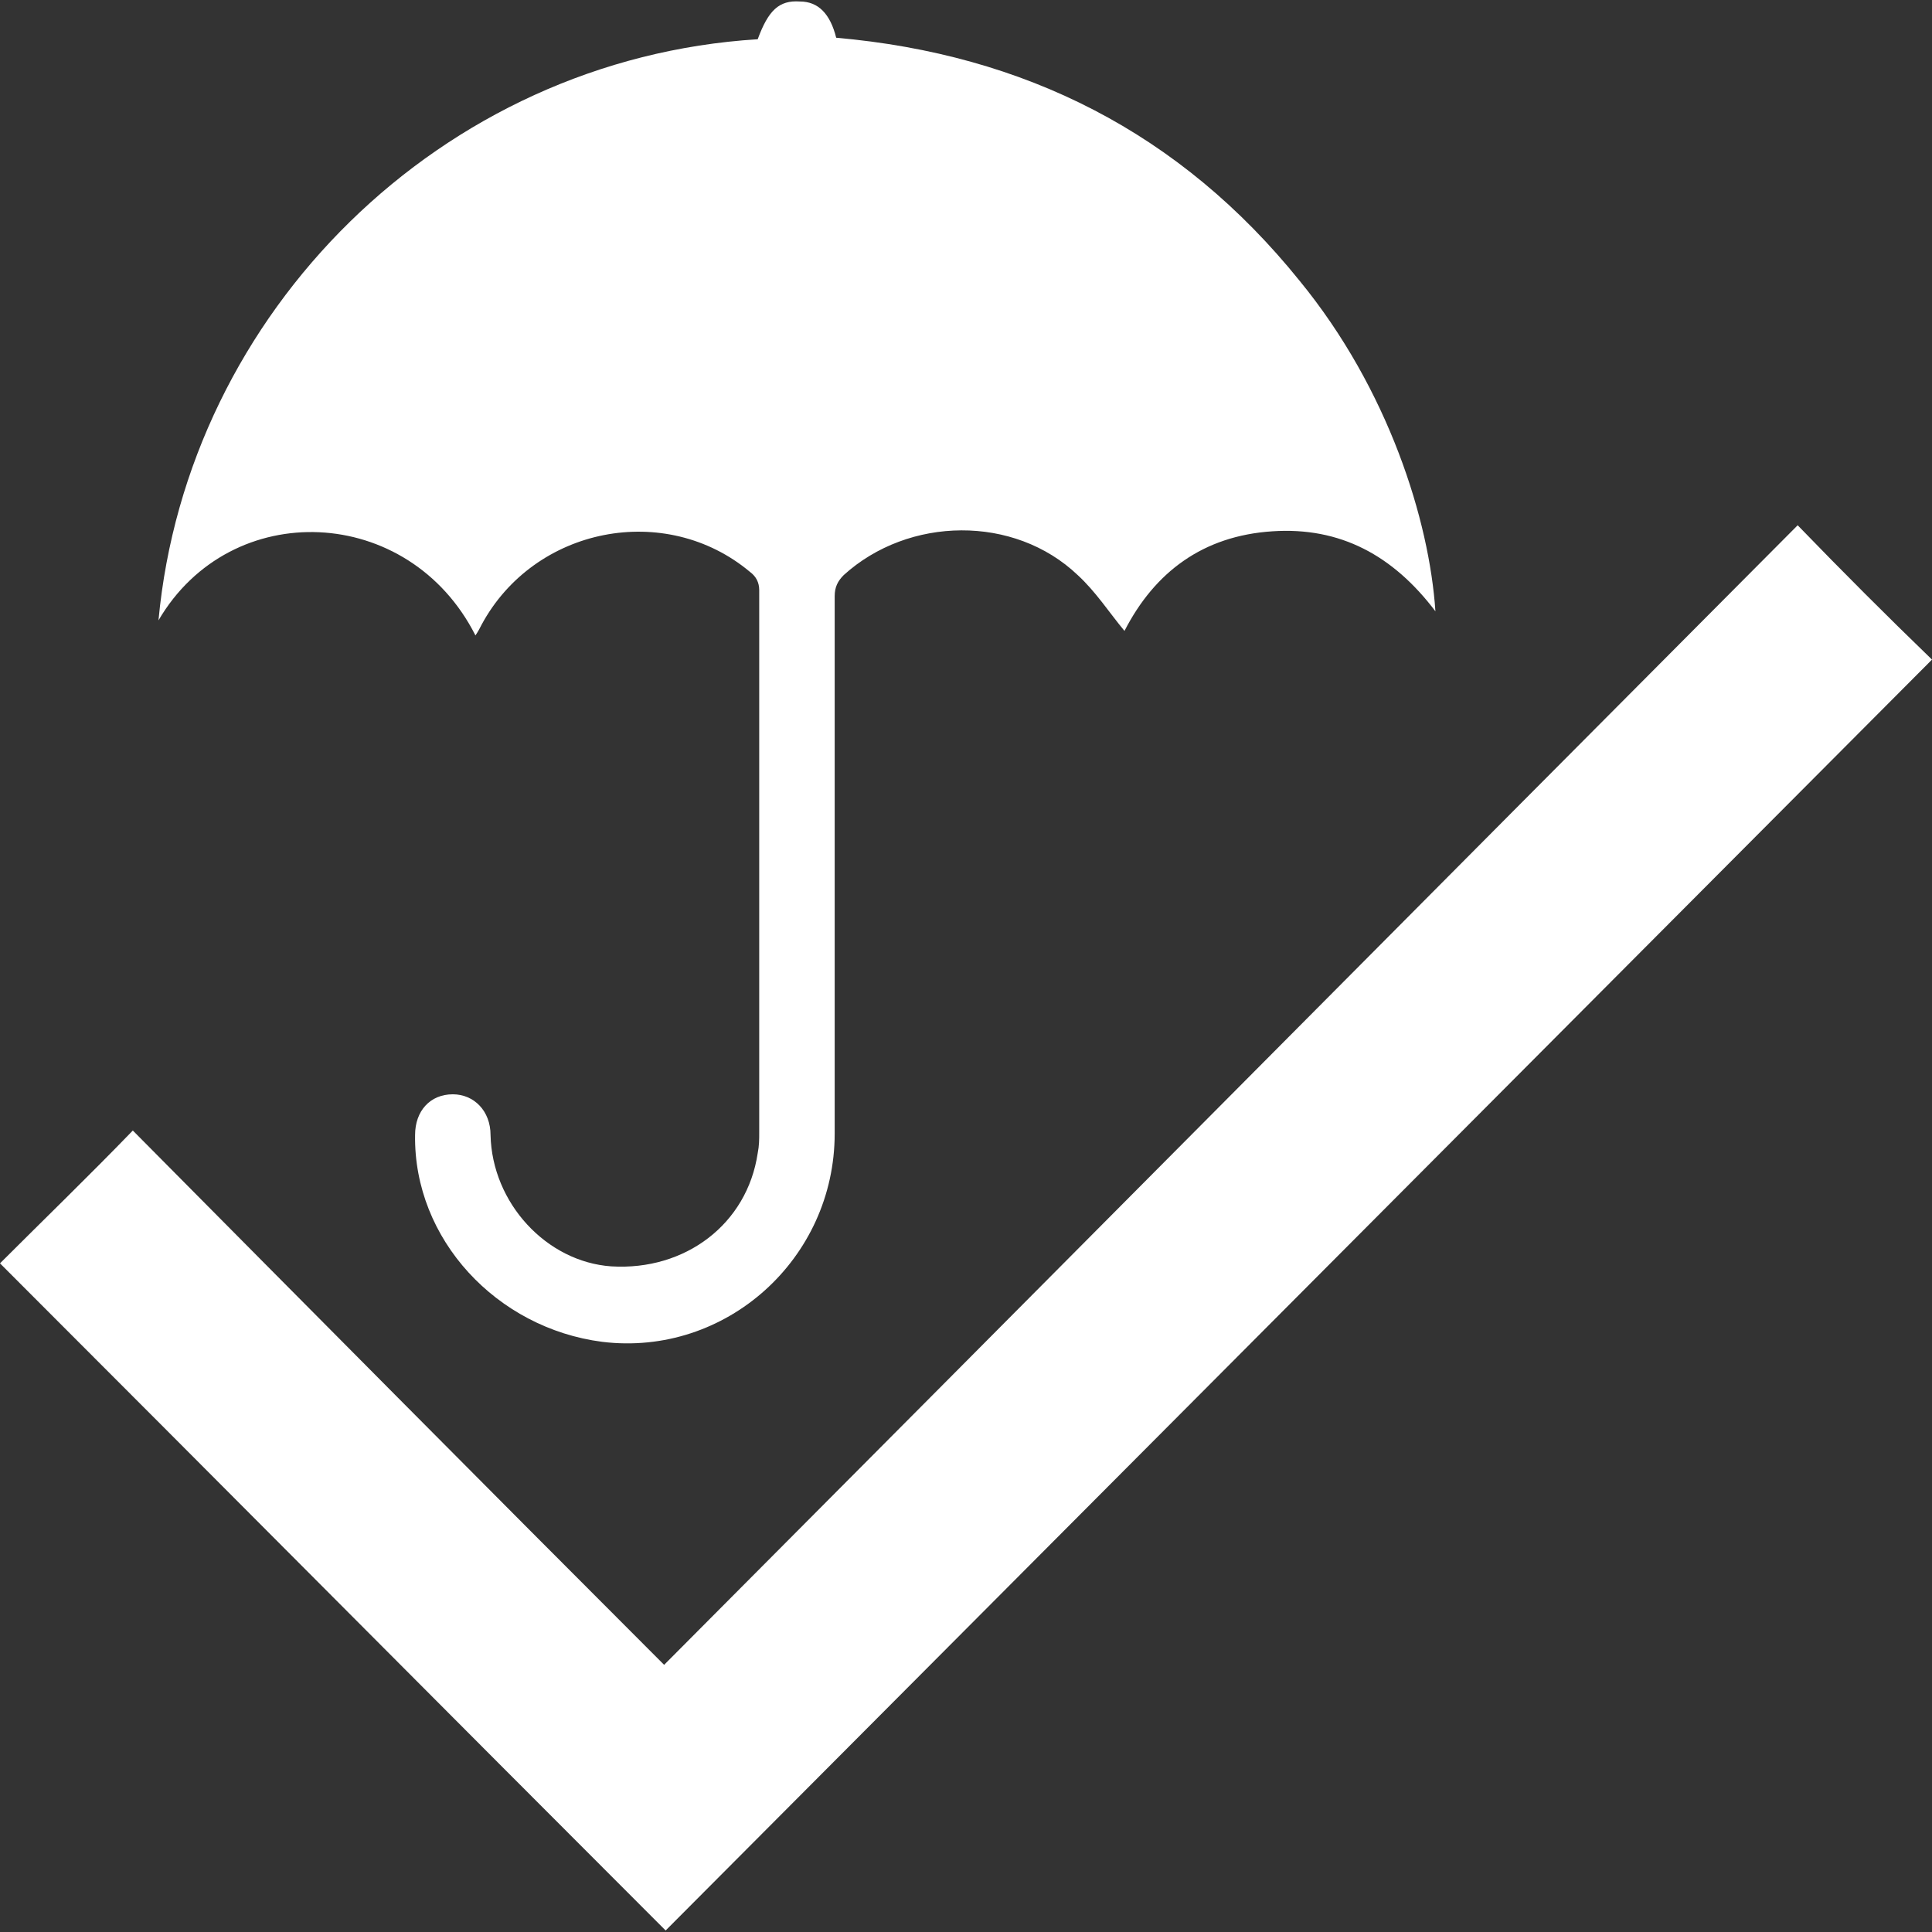 <?xml version="1.0" encoding="utf-8"?>
<!-- Generator: Adobe Illustrator 19.1.1, SVG Export Plug-In . SVG Version: 6.00 Build 0)  -->
<svg version="1.1" id="Layer_1" xmlns="http://www.w3.org/2000/svg" xmlns:xlink="http://www.w3.org/1999/xlink" x="0px" y="0px"
	 viewBox="0 0 128 128" style="enable-background:new 0 0 128 128;" xml:space="preserve">
<rect x="0" y="0" width="128" height="128" fill="#333333" stroke="none"/>
<style type="text/css">
	.st0{fill:#fff;}
</style>
<path class="st0" d="M31.5,42.1c0.2-0.3,0.3-0.5,0.4-0.7c3.5-6.5,12.2-8.2,17.8-3.5c0.4,0.3,0.6,0.7,0.6,1.2c0,12,0,23.9,0,35.9
	c0,0.5,0,0.9-0.1,1.4c-0.7,4.7-4.8,7.8-9.7,7.5c-4.3-0.3-7.9-4.2-8-8.7c0-1.6-1.1-2.7-2.5-2.7c-1.5,0-2.5,1.1-2.5,2.7
	c-0.1,6.9,5.4,12.8,12.4,13.7c8.2,1,15.4-5.5,15.4-13.8c0-11.9,0-23.7,0-35.6c0-0.6,0.2-1,0.6-1.4c4.3-3.9,11.3-4,15.5,0
	c1.2,1.1,2.1,2.5,3.1,3.7c2-3.9,5.2-6.3,9.8-6.6c4.5-0.3,8,1.6,10.8,5.3c-0.4-6-3.1-14.7-9-21.9c-7.9-9.8-18.2-15-30.7-16.1
	C55,0.9,54.2,0.1,53,0.1c-1.4-0.1-2.1,0.6-2.8,2.5c-21,1.3-37.8,18.1-39.7,38.5C15.3,32.9,27.1,33.4,31.5,42.1z M119.1,34.8
	c-25,25.1-50,50.3-75.1,75.5C32.2,98.5,20.5,86.7,8.8,74.9c-2.9,3-5.9,5.9-8.8,8.8c14.7,14.7,29.4,29.5,44.1,44.2
	C72,99.9,100,71.8,128,43.7C125,40.8,122.1,37.9,119.1,34.8z"/>
</svg>
